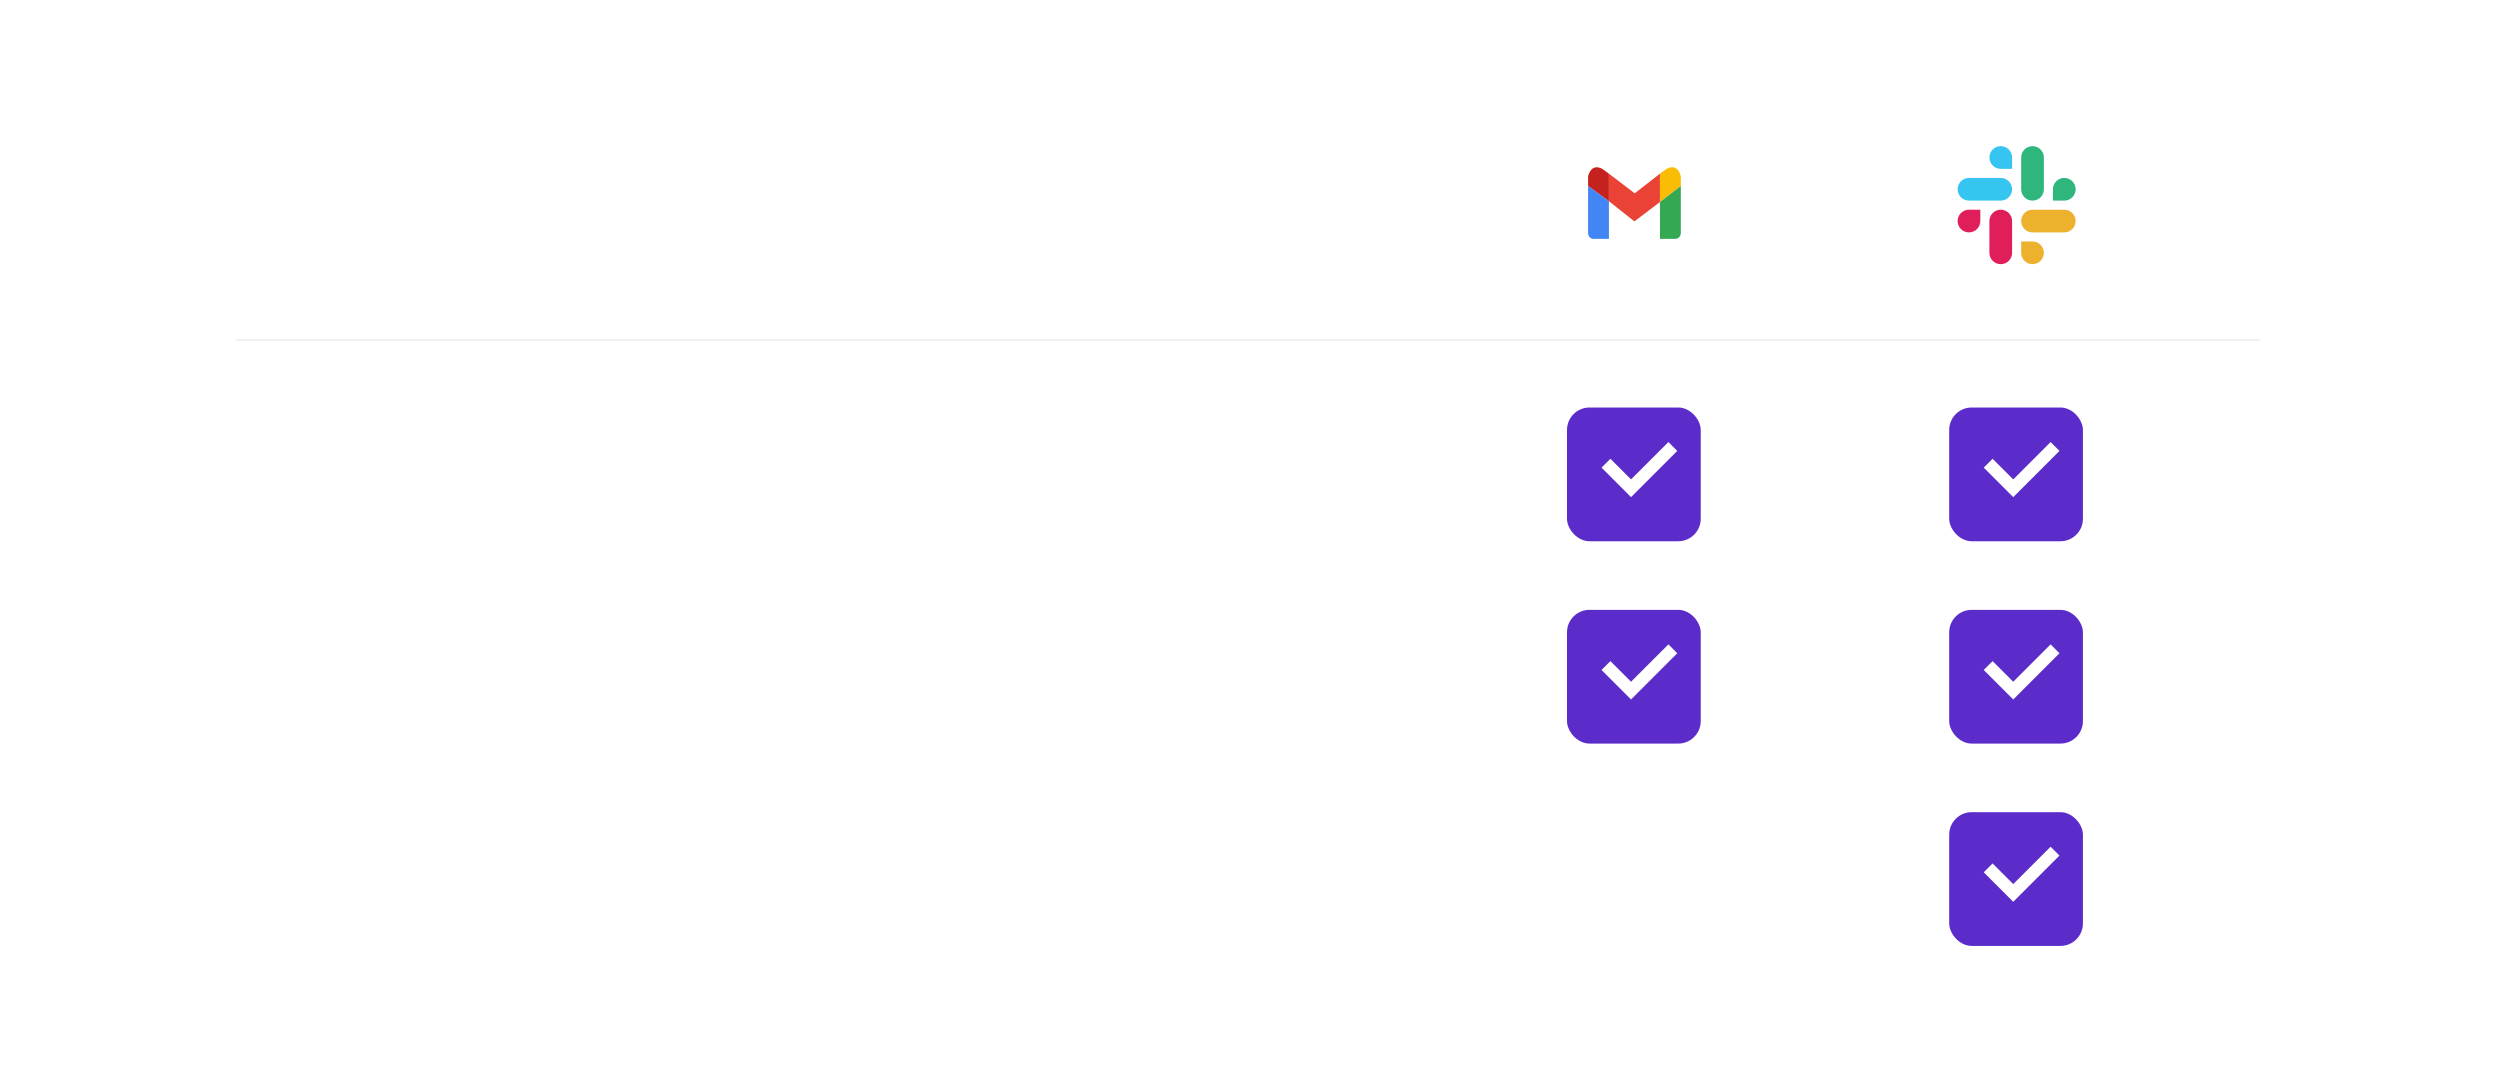 <svg width="556" height="240" viewBox="0 0 556 240" fill="none" xmlns="http://www.w3.org/2000/svg">
<rect width="556" height="240" rx="8.215" fill="white" fill-opacity="0.15"/>
<rect x="0.411" y="0.411" width="555.178" height="239.178" rx="7.804" stroke="white" stroke-opacity="0.24" stroke-width="0.822"/>
<rect x="42.5" y="16.628" width="470" height="207.744" rx="7.394" fill="white" fill-opacity="0.16"/>
<rect x="42.75" y="16.878" width="469.5" height="207.244" rx="7.144" stroke="white" stroke-opacity="0.24" stroke-width="0.5"/>
<path d="M52.5 75.628H502.5" stroke="#E1E4EA" stroke-width="0.242"/>
<mask id="mask0_5001_20951" style="mask-type:alpha" maskUnits="userSpaceOnUse" x="56" y="37" width="24" height="24">
<rect x="56.5" y="37.628" width="23" height="23" fill="#D9D9D9"/>
</mask>
<g mask="url(#mask0_5001_20951)">
<path d="M58.416 47.21C58.416 45.612 58.771 44.147 59.482 42.813C60.193 41.48 61.147 40.374 62.345 39.495L63.471 41.029C62.513 41.731 61.75 42.618 61.183 43.688C60.616 44.758 60.332 45.932 60.332 47.21H58.416ZM75.666 47.21C75.666 45.932 75.382 44.758 74.815 43.688C74.248 42.618 73.486 41.731 72.527 41.029L73.653 39.495C74.851 40.374 75.805 41.48 76.516 42.813C77.227 44.147 77.582 45.612 77.582 47.21H75.666ZM60.332 55.835V53.918H62.249V47.21C62.249 45.884 62.648 44.706 63.447 43.676C64.246 42.646 65.284 41.971 66.562 41.651V40.98C66.562 40.581 66.701 40.242 66.981 39.962C67.26 39.683 67.6 39.543 67.999 39.543C68.398 39.543 68.738 39.683 69.017 39.962C69.297 40.242 69.437 40.581 69.437 40.98V41.651C70.714 41.971 71.753 42.646 72.551 43.676C73.35 44.706 73.749 45.884 73.749 47.21V53.918H75.666V55.835H60.332ZM67.999 58.71C67.472 58.71 67.021 58.522 66.645 58.147C66.27 57.771 66.082 57.32 66.082 56.793H69.916C69.916 57.32 69.728 57.771 69.353 58.147C68.977 58.522 68.526 58.71 67.999 58.71ZM64.166 53.918H71.832V47.21C71.832 46.156 71.457 45.253 70.706 44.502C69.956 43.752 69.053 43.376 67.999 43.376C66.945 43.376 66.043 43.752 65.292 44.502C64.541 45.253 64.166 46.156 64.166 47.21V53.918Z" fill="white"/>
</g>
<path d="M95.558 44.901V53.628H93.965L90.168 48.135H90.104V53.628H88.258V44.901H89.878L93.645 50.389H93.722V44.901H95.558ZM100.006 53.756C99.344 53.756 98.772 53.615 98.289 53.334C97.809 53.05 97.438 52.655 97.177 52.149C96.915 51.641 96.784 51.051 96.784 50.381C96.784 49.705 96.915 49.114 97.177 48.608C97.438 48.099 97.809 47.705 98.289 47.423C98.772 47.139 99.344 46.997 100.006 46.997C100.668 46.997 101.239 47.139 101.719 47.423C102.202 47.705 102.574 48.099 102.836 48.608C103.097 49.114 103.228 49.705 103.228 50.381C103.228 51.051 103.097 51.641 102.836 52.149C102.574 52.655 102.202 53.05 101.719 53.334C101.239 53.615 100.668 53.756 100.006 53.756ZM100.015 52.349C100.316 52.349 100.567 52.264 100.769 52.094C100.971 51.92 101.123 51.685 101.225 51.386C101.33 51.088 101.382 50.749 101.382 50.368C101.382 49.987 101.33 49.648 101.225 49.349C101.123 49.051 100.971 48.815 100.769 48.642C100.567 48.469 100.316 48.382 100.015 48.382C99.711 48.382 99.455 48.469 99.248 48.642C99.043 48.815 98.888 49.051 98.783 49.349C98.681 49.648 98.63 49.987 98.63 50.368C98.63 50.749 98.681 51.088 98.783 51.386C98.888 51.685 99.043 51.92 99.248 52.094C99.455 52.264 99.711 52.349 100.015 52.349ZM107.89 47.083V48.446H103.948V47.083H107.89ZM104.843 45.514H106.658V51.617C106.658 51.784 106.684 51.915 106.735 52.009C106.786 52.099 106.857 52.163 106.948 52.2C107.042 52.237 107.15 52.256 107.272 52.256C107.357 52.256 107.442 52.249 107.527 52.234C107.613 52.217 107.678 52.205 107.723 52.196L108.009 53.547C107.918 53.575 107.79 53.608 107.625 53.645C107.461 53.685 107.26 53.709 107.025 53.717C106.587 53.734 106.203 53.676 105.874 53.543C105.547 53.409 105.293 53.202 105.111 52.92C104.929 52.639 104.84 52.284 104.843 51.855V45.514ZM109.072 53.628V47.083H110.887V53.628H109.072ZM109.984 46.239C109.714 46.239 109.483 46.149 109.289 45.97C109.099 45.788 109.004 45.571 109.004 45.318C109.004 45.068 109.099 44.854 109.289 44.675C109.483 44.493 109.714 44.402 109.984 44.402C110.254 44.402 110.484 44.493 110.674 44.675C110.868 44.854 110.964 45.068 110.964 45.318C110.964 45.571 110.868 45.788 110.674 45.97C110.484 46.149 110.254 46.239 109.984 46.239ZM115.862 47.083V48.446H111.822V47.083H115.862ZM112.746 53.628V46.609C112.746 46.135 112.839 45.742 113.023 45.429C113.211 45.117 113.467 44.882 113.79 44.726C114.114 44.57 114.482 44.492 114.894 44.492C115.173 44.492 115.427 44.513 115.657 44.556C115.89 44.598 116.063 44.636 116.177 44.67L115.853 46.034C115.782 46.011 115.694 45.99 115.589 45.97C115.487 45.95 115.381 45.94 115.273 45.94C115.006 45.94 114.82 46.003 114.715 46.128C114.61 46.25 114.558 46.422 114.558 46.644V53.628H112.746ZM116.971 53.628V47.083H118.786V53.628H116.971ZM117.882 46.239C117.613 46.239 117.381 46.149 117.188 45.97C116.998 45.788 116.902 45.571 116.902 45.318C116.902 45.068 116.998 44.854 117.188 44.675C117.381 44.493 117.613 44.402 117.882 44.402C118.152 44.402 118.382 44.493 118.573 44.675C118.766 44.854 118.863 45.068 118.863 45.318C118.863 45.571 118.766 45.788 118.573 45.97C118.382 46.149 118.152 46.239 117.882 46.239ZM123.197 53.756C122.527 53.756 121.95 53.614 121.467 53.33C120.987 53.043 120.618 52.645 120.359 52.136C120.104 51.628 119.976 51.043 119.976 50.381C119.976 49.71 120.105 49.122 120.364 48.617C120.625 48.108 120.996 47.712 121.476 47.428C121.956 47.141 122.527 46.997 123.189 46.997C123.76 46.997 124.26 47.101 124.689 47.308C125.118 47.516 125.457 47.807 125.707 48.182C125.957 48.557 126.095 48.997 126.121 49.503H124.408C124.359 49.176 124.232 48.913 124.024 48.715C123.82 48.513 123.551 48.412 123.219 48.412C122.938 48.412 122.692 48.489 122.482 48.642C122.274 48.793 122.112 49.013 121.996 49.303C121.879 49.592 121.821 49.943 121.821 50.355C121.821 50.773 121.878 51.128 121.991 51.42C122.108 51.713 122.271 51.936 122.482 52.09C122.692 52.243 122.938 52.32 123.219 52.32C123.426 52.32 123.612 52.277 123.777 52.192C123.945 52.107 124.082 51.983 124.19 51.821C124.301 51.656 124.374 51.459 124.408 51.229H126.121C126.092 51.729 125.956 52.169 125.712 52.55C125.47 52.928 125.136 53.223 124.71 53.436C124.284 53.649 123.78 53.756 123.197 53.756ZM129.15 53.752C128.732 53.752 128.36 53.679 128.033 53.534C127.706 53.386 127.448 53.169 127.257 52.882C127.07 52.592 126.976 52.232 126.976 51.8C126.976 51.436 127.043 51.131 127.176 50.884C127.31 50.636 127.492 50.438 127.722 50.287C127.952 50.136 128.213 50.023 128.506 49.946C128.801 49.869 129.111 49.815 129.435 49.784C129.816 49.744 130.123 49.708 130.355 49.673C130.588 49.636 130.757 49.583 130.863 49.511C130.968 49.44 131.02 49.335 131.02 49.196V49.17C131.02 48.901 130.935 48.692 130.765 48.544C130.597 48.396 130.358 48.322 130.049 48.322C129.722 48.322 129.462 48.395 129.269 48.54C129.076 48.682 128.948 48.861 128.885 49.077L127.206 48.94C127.292 48.543 127.459 48.199 127.709 47.909C127.959 47.617 128.282 47.392 128.676 47.236C129.074 47.077 129.534 46.997 130.057 46.997C130.421 46.997 130.769 47.04 131.101 47.125C131.436 47.21 131.733 47.342 131.992 47.521C132.253 47.7 132.459 47.931 132.61 48.212C132.76 48.49 132.836 48.824 132.836 49.213V53.628H131.114V52.72H131.063C130.958 52.925 130.817 53.105 130.641 53.261C130.465 53.415 130.253 53.536 130.006 53.624C129.759 53.709 129.473 53.752 129.15 53.752ZM129.669 52.499C129.936 52.499 130.172 52.446 130.377 52.341C130.581 52.233 130.742 52.088 130.858 51.906C130.975 51.724 131.033 51.519 131.033 51.288V50.594C130.976 50.631 130.898 50.665 130.799 50.696C130.702 50.724 130.593 50.752 130.471 50.777C130.348 50.8 130.226 50.821 130.104 50.841C129.982 50.858 129.871 50.874 129.772 50.888C129.559 50.919 129.373 50.969 129.213 51.037C129.054 51.105 128.931 51.197 128.843 51.314C128.755 51.428 128.711 51.57 128.711 51.74C128.711 51.987 128.8 52.176 128.979 52.307C129.161 52.435 129.391 52.499 129.669 52.499ZM137.725 47.083V48.446H133.784V47.083H137.725ZM134.679 45.514H136.494V51.617C136.494 51.784 136.52 51.915 136.571 52.009C136.622 52.099 136.693 52.163 136.784 52.2C136.877 52.237 136.985 52.256 137.108 52.256C137.193 52.256 137.278 52.249 137.363 52.234C137.449 52.217 137.514 52.205 137.559 52.196L137.845 53.547C137.754 53.575 137.626 53.608 137.461 53.645C137.297 53.685 137.096 53.709 136.86 53.717C136.423 53.734 136.039 53.676 135.71 53.543C135.383 53.409 135.129 53.202 134.947 52.92C134.765 52.639 134.676 52.284 134.679 51.855V45.514ZM138.908 53.628V47.083H140.723V53.628H138.908ZM139.82 46.239C139.55 46.239 139.319 46.149 139.125 45.97C138.935 45.788 138.84 45.571 138.84 45.318C138.84 45.068 138.935 44.854 139.125 44.675C139.319 44.493 139.55 44.402 139.82 44.402C140.09 44.402 140.32 44.493 140.51 44.675C140.703 44.854 140.8 45.068 140.8 45.318C140.8 45.571 140.703 45.788 140.51 45.97C140.32 46.149 140.09 46.239 139.82 46.239ZM145.135 53.756C144.473 53.756 143.901 53.615 143.418 53.334C142.938 53.05 142.567 52.655 142.305 52.149C142.044 51.641 141.913 51.051 141.913 50.381C141.913 49.705 142.044 49.114 142.305 48.608C142.567 48.099 142.938 47.705 143.418 47.423C143.901 47.139 144.473 46.997 145.135 46.997C145.797 46.997 146.368 47.139 146.848 47.423C147.331 47.705 147.703 48.099 147.964 48.608C148.226 49.114 148.357 49.705 148.357 50.381C148.357 51.051 148.226 51.641 147.964 52.149C147.703 52.655 147.331 53.05 146.848 53.334C146.368 53.615 145.797 53.756 145.135 53.756ZM145.143 52.349C145.445 52.349 145.696 52.264 145.898 52.094C146.099 51.92 146.251 51.685 146.354 51.386C146.459 51.088 146.511 50.749 146.511 50.368C146.511 49.987 146.459 49.648 146.354 49.349C146.251 49.051 146.099 48.815 145.898 48.642C145.696 48.469 145.445 48.382 145.143 48.382C144.839 48.382 144.584 48.469 144.376 48.642C144.172 48.815 144.017 49.051 143.912 49.349C143.81 49.648 143.759 49.987 143.759 50.368C143.759 50.749 143.81 51.088 143.912 51.386C144.017 51.685 144.172 51.92 144.376 52.094C144.584 52.264 144.839 52.349 145.143 52.349ZM151.352 49.844V53.628H149.537V47.083H151.267V48.237H151.344C151.489 47.857 151.732 47.556 152.072 47.334C152.413 47.109 152.827 46.997 153.312 46.997C153.767 46.997 154.163 47.097 154.501 47.295C154.839 47.494 155.102 47.779 155.29 48.148C155.477 48.514 155.571 48.952 155.571 49.46V53.628H153.756V49.784C153.759 49.384 153.656 49.071 153.449 48.847C153.241 48.619 152.956 48.506 152.592 48.506C152.348 48.506 152.132 48.558 151.945 48.663C151.76 48.769 151.615 48.922 151.51 49.124C151.408 49.322 151.355 49.563 151.352 49.844ZM162.448 48.949L160.786 49.051C160.757 48.909 160.696 48.781 160.603 48.668C160.509 48.551 160.385 48.459 160.232 48.391C160.081 48.32 159.901 48.284 159.691 48.284C159.409 48.284 159.172 48.344 158.979 48.463C158.786 48.58 158.689 48.736 158.689 48.932C158.689 49.088 158.752 49.22 158.877 49.328C159.002 49.436 159.216 49.523 159.52 49.588L160.705 49.827C161.341 49.958 161.816 50.168 162.128 50.458C162.441 50.747 162.597 51.128 162.597 51.599C162.597 52.029 162.471 52.405 162.218 52.729C161.968 53.053 161.624 53.306 161.186 53.487C160.752 53.666 160.25 53.756 159.682 53.756C158.816 53.756 158.125 53.575 157.611 53.215C157.1 52.851 156.8 52.357 156.712 51.732L158.498 51.638C158.551 51.902 158.682 52.104 158.89 52.243C159.097 52.379 159.363 52.447 159.686 52.447C160.005 52.447 160.26 52.386 160.453 52.264C160.65 52.139 160.749 51.979 160.752 51.783C160.749 51.618 160.679 51.483 160.543 51.378C160.407 51.27 160.196 51.188 159.912 51.131L158.779 50.905C158.14 50.777 157.664 50.556 157.351 50.24C157.042 49.925 156.887 49.523 156.887 49.034C156.887 48.614 157 48.252 157.228 47.947C157.458 47.644 157.78 47.409 158.195 47.244C158.613 47.08 159.101 46.997 159.661 46.997C160.488 46.997 161.138 47.172 161.613 47.521C162.09 47.871 162.368 48.347 162.448 48.949ZM164.801 53.739C164.52 53.739 164.278 53.639 164.077 53.44C163.878 53.239 163.778 52.997 163.778 52.716C163.778 52.438 163.878 52.199 164.077 52C164.278 51.801 164.52 51.702 164.801 51.702C165.074 51.702 165.313 51.801 165.517 52C165.722 52.199 165.824 52.438 165.824 52.716C165.824 52.904 165.776 53.075 165.679 53.232C165.585 53.385 165.462 53.509 165.308 53.602C165.155 53.693 164.986 53.739 164.801 53.739ZM164.801 49.154C164.52 49.154 164.278 49.054 164.077 48.855C163.878 48.656 163.778 48.415 163.778 48.131C163.778 47.852 163.878 47.615 164.077 47.419C164.278 47.22 164.52 47.121 164.801 47.121C165.074 47.121 165.313 47.22 165.517 47.419C165.722 47.615 165.824 47.852 165.824 48.131C165.824 48.321 165.776 48.494 165.679 48.651C165.585 48.804 165.462 48.926 165.308 49.017C165.155 49.108 164.986 49.154 164.801 49.154Z" fill="white"/>
<path d="M350.375 41.836C350.375 38.569 350.375 36.936 351.011 35.688C351.57 34.59 352.462 33.698 353.56 33.139C354.808 32.503 356.441 32.503 359.708 32.503H367.292C370.559 32.503 372.192 32.503 373.44 33.139C374.538 33.698 375.43 34.59 375.989 35.688C376.625 36.936 376.625 38.569 376.625 41.836V49.42C376.625 52.687 376.625 54.32 375.989 55.568C375.43 56.666 374.538 57.558 373.44 58.117C372.192 58.753 370.559 58.753 367.292 58.753H359.708C356.441 58.753 354.808 58.753 353.56 58.117C352.462 57.558 351.57 56.666 351.011 55.568C350.375 54.32 350.375 52.687 350.375 49.42V41.836Z" fill="white"/>
<path d="M369.173 38.618L363.56 42.999L357.819 38.618V38.619L357.826 38.625V44.759L363.495 49.234L369.173 44.932V38.618Z" fill="#EA4335"/>
<path d="M370.647 37.553L369.173 38.618V44.932L373.811 41.371V39.225C373.811 39.225 373.248 36.162 370.647 37.553Z" fill="#FBBC05"/>
<path d="M369.173 44.932V53.121H372.728C372.728 53.121 373.74 53.017 373.813 51.864V41.371L369.173 44.932Z" fill="#34A853"/>
<path d="M357.826 53.128V44.759L357.819 44.753L357.826 53.128Z" fill="#C5221F"/>
<path d="M357.819 38.619L356.353 37.56C353.752 36.169 353.188 39.231 353.188 39.231V41.377L357.819 44.753V38.619Z" fill="#C5221F"/>
<path d="M357.819 38.619V44.753L357.826 44.759V38.625L357.819 38.619Z" fill="#C5221F"/>
<path d="M353.188 41.378V51.871C353.259 53.025 354.272 53.128 354.272 53.128H357.827L357.819 44.753L353.188 41.378Z" fill="#4285F4"/>
<path d="M459.101 44.618C460.495 44.618 461.625 43.488 461.625 42.094C461.625 40.7 460.495 39.57 459.101 39.57C457.707 39.57 456.577 40.7 456.577 42.094V44.618H459.101ZM452.034 44.618C453.428 44.618 454.558 43.488 454.558 42.094V35.027C454.558 33.633 453.428 32.503 452.034 32.503C450.64 32.503 449.51 33.633 449.51 35.027V42.094C449.51 43.488 450.64 44.618 452.034 44.618Z" fill="#2EB67D"/>
<path d="M437.899 46.638C436.505 46.638 435.375 47.768 435.375 49.162C435.375 50.556 436.505 51.686 437.899 51.686C439.293 51.686 440.423 50.556 440.423 49.162V46.638H437.899ZM444.966 46.638C443.572 46.638 442.442 47.768 442.442 49.162V56.229C442.442 57.623 443.572 58.753 444.966 58.753C446.36 58.753 447.49 57.623 447.49 56.229V49.162C447.49 47.768 446.36 46.638 444.966 46.638Z" fill="#E01E5A"/>
<path d="M449.51 56.229C449.51 57.623 450.64 58.753 452.034 58.753C453.427 58.753 454.557 57.623 454.557 56.229C454.557 54.835 453.427 53.705 452.033 53.705L449.51 53.705L449.51 56.229ZM449.51 49.162C449.51 50.556 450.64 51.686 452.034 51.686L459.101 51.686C460.495 51.686 461.625 50.556 461.625 49.162C461.625 47.768 460.495 46.638 459.101 46.638L452.034 46.638C450.64 46.638 449.51 47.768 449.51 49.162Z" fill="#ECB22E"/>
<path d="M447.49 35.027C447.49 33.633 446.36 32.503 444.966 32.503C443.573 32.503 442.443 33.633 442.443 35.027C442.443 36.421 443.573 37.551 444.967 37.551L447.49 37.551L447.49 35.027ZM447.49 42.094C447.49 40.7 446.36 39.57 444.966 39.57L437.899 39.57C436.505 39.57 435.375 40.7 435.375 42.094C435.375 43.488 436.505 44.618 437.899 44.618L444.966 44.618C446.36 44.618 447.49 43.488 447.49 42.094Z" fill="#36C5F0"/>
<path d="M94.477 100.901V109.628H93.454L88.699 102.776H88.614V109.628H87.557V100.901H88.579L93.352 107.77H93.438V100.901H94.477ZM99.115 109.764C98.524 109.764 98.005 109.624 97.559 109.342C97.116 109.061 96.769 108.668 96.519 108.162C96.272 107.656 96.149 107.065 96.149 106.389C96.149 105.707 96.272 105.112 96.519 104.604C96.769 104.095 97.116 103.7 97.559 103.419C98.005 103.138 98.524 102.997 99.115 102.997C99.706 102.997 100.223 103.138 100.666 103.419C101.112 103.7 101.458 104.095 101.706 104.604C101.956 105.112 102.081 105.707 102.081 106.389C102.081 107.065 101.956 107.656 101.706 108.162C101.458 108.668 101.112 109.061 100.666 109.342C100.223 109.624 99.706 109.764 99.115 109.764ZM99.115 108.861C99.564 108.861 99.933 108.746 100.223 108.516C100.512 108.286 100.727 107.983 100.866 107.608C101.005 107.233 101.075 106.827 101.075 106.389C101.075 105.952 101.005 105.544 100.866 105.166C100.727 104.788 100.512 104.483 100.223 104.25C99.933 104.017 99.564 103.901 99.115 103.901C98.666 103.901 98.296 104.017 98.007 104.25C97.717 104.483 97.502 104.788 97.363 105.166C97.224 105.544 97.154 105.952 97.154 106.389C97.154 106.827 97.224 107.233 97.363 107.608C97.502 107.983 97.717 108.286 98.007 108.516C98.296 108.746 98.666 108.861 99.115 108.861ZM106.462 103.082V103.935H103.07V103.082H106.462ZM104.059 101.514H105.065V107.753C105.065 108.037 105.106 108.25 105.188 108.392C105.273 108.531 105.381 108.625 105.512 108.673C105.646 108.719 105.786 108.742 105.934 108.742C106.045 108.742 106.136 108.736 106.207 108.725C106.278 108.71 106.335 108.699 106.377 108.69L106.582 109.594C106.513 109.619 106.418 109.645 106.296 109.671C106.174 109.699 106.019 109.713 105.832 109.713C105.548 109.713 105.269 109.652 104.996 109.53C104.727 109.408 104.502 109.222 104.323 108.972C104.147 108.722 104.059 108.406 104.059 108.026V101.514ZM107.975 109.628V103.082H108.981V109.628H107.975ZM108.487 101.992C108.29 101.992 108.121 101.925 107.979 101.791C107.84 101.658 107.771 101.497 107.771 101.31C107.771 101.122 107.84 100.962 107.979 100.828C108.121 100.695 108.29 100.628 108.487 100.628C108.683 100.628 108.85 100.695 108.989 100.828C109.131 100.962 109.202 101.122 109.202 101.31C109.202 101.497 109.131 101.658 108.989 101.791C108.85 101.925 108.683 101.992 108.487 101.992ZM113.738 103.082V103.935H110.209V103.082H113.738ZM111.266 109.628V102.179C111.266 101.804 111.354 101.492 111.53 101.242C111.706 100.992 111.935 100.804 112.216 100.679C112.498 100.554 112.794 100.492 113.107 100.492C113.354 100.492 113.556 100.511 113.712 100.551C113.868 100.591 113.985 100.628 114.061 100.662L113.772 101.531C113.721 101.514 113.65 101.493 113.559 101.467C113.471 101.442 113.354 101.429 113.209 101.429C112.877 101.429 112.637 101.513 112.489 101.68C112.344 101.848 112.272 102.094 112.272 102.418V109.628H111.266ZM115.795 112.082C115.624 112.082 115.472 112.068 115.339 112.04C115.205 112.014 115.113 111.989 115.062 111.963L115.317 111.077C115.562 111.139 115.778 111.162 115.965 111.145C116.153 111.128 116.319 111.044 116.464 110.894C116.612 110.746 116.746 110.506 116.869 110.173L117.056 109.662L114.636 103.082H115.727L117.533 108.298H117.602L119.408 103.082H120.499L117.721 110.582C117.596 110.921 117.441 111.2 117.256 111.422C117.072 111.646 116.857 111.813 116.613 111.921C116.371 112.028 116.099 112.082 115.795 112.082ZM126.685 109.628L124.69 103.082H125.747L127.162 108.094H127.23L128.628 103.082H129.702L131.082 108.077H131.151L132.565 103.082H133.622L131.628 109.628H130.639L129.207 104.6H129.105L127.673 109.628H126.685ZM135.957 105.69V109.628H134.952V100.901H135.957V104.105H136.043C136.196 103.767 136.426 103.499 136.733 103.3C137.043 103.098 137.455 102.997 137.969 102.997C138.415 102.997 138.805 103.087 139.141 103.266C139.476 103.442 139.736 103.713 139.92 104.08C140.108 104.443 140.202 104.906 140.202 105.469V109.628H139.196V105.537C139.196 105.017 139.061 104.615 138.791 104.331C138.524 104.044 138.153 103.901 137.679 103.901C137.349 103.901 137.054 103.97 136.793 104.109C136.534 104.249 136.33 104.452 136.179 104.719C136.031 104.986 135.957 105.31 135.957 105.69ZM144.786 109.764C144.155 109.764 143.611 109.625 143.154 109.347C142.699 109.065 142.348 108.673 142.101 108.171C141.857 107.665 141.735 107.077 141.735 106.406C141.735 105.736 141.857 105.145 142.101 104.634C142.348 104.119 142.692 103.719 143.132 103.432C143.576 103.142 144.093 102.997 144.684 102.997C145.025 102.997 145.361 103.054 145.694 103.168C146.026 103.281 146.328 103.466 146.601 103.722C146.874 103.975 147.091 104.31 147.253 104.727C147.415 105.145 147.496 105.659 147.496 106.27V106.696H142.451V105.827H146.473C146.473 105.457 146.4 105.128 146.252 104.838C146.107 104.548 145.9 104.32 145.63 104.152C145.363 103.984 145.047 103.901 144.684 103.901C144.283 103.901 143.936 104 143.644 104.199C143.354 104.395 143.131 104.651 142.975 104.966C142.819 105.281 142.74 105.619 142.74 105.98V106.56C142.74 107.054 142.826 107.473 142.996 107.817C143.169 108.158 143.409 108.418 143.716 108.597C144.023 108.773 144.38 108.861 144.786 108.861C145.05 108.861 145.289 108.824 145.502 108.75C145.718 108.673 145.904 108.56 146.06 108.409C146.216 108.256 146.337 108.065 146.422 107.838L147.394 108.111C147.292 108.44 147.12 108.73 146.878 108.98C146.637 109.227 146.338 109.421 145.983 109.56C145.628 109.696 145.229 109.764 144.786 109.764ZM150.032 105.69V109.628H149.026V103.082H149.998V104.105H150.083C150.236 103.773 150.469 103.506 150.782 103.304C151.094 103.1 151.498 102.997 151.992 102.997C152.435 102.997 152.823 103.088 153.155 103.27C153.488 103.449 153.746 103.722 153.931 104.088C154.115 104.452 154.208 104.912 154.208 105.469V109.628H153.202V105.537C153.202 105.023 153.069 104.622 152.801 104.335C152.534 104.046 152.168 103.901 151.702 103.901C151.381 103.901 151.094 103.97 150.841 104.109C150.591 104.249 150.394 104.452 150.249 104.719C150.104 104.986 150.032 105.31 150.032 105.69ZM159.557 109.628V100.901H160.562V104.122H160.648C160.722 104.009 160.824 103.864 160.955 103.688C161.088 103.509 161.278 103.35 161.526 103.21C161.776 103.068 162.114 102.997 162.54 102.997C163.091 102.997 163.577 103.135 163.997 103.411C164.418 103.686 164.746 104.077 164.982 104.582C165.217 105.088 165.335 105.685 165.335 106.372C165.335 107.065 165.217 107.666 164.982 108.175C164.746 108.68 164.419 109.073 164.001 109.351C163.584 109.627 163.102 109.764 162.557 109.764C162.136 109.764 161.8 109.695 161.547 109.555C161.294 109.413 161.099 109.253 160.963 109.074C160.827 108.892 160.722 108.742 160.648 108.622H160.528V109.628H159.557ZM160.545 106.355C160.545 106.85 160.618 107.286 160.763 107.663C160.908 108.038 161.119 108.332 161.398 108.546C161.676 108.756 162.017 108.861 162.42 108.861C162.841 108.861 163.192 108.75 163.473 108.528C163.757 108.304 163.97 108.003 164.112 107.625C164.257 107.244 164.33 106.821 164.33 106.355C164.33 105.895 164.259 105.48 164.116 105.111C163.977 104.739 163.766 104.445 163.482 104.229C163.2 104.01 162.847 103.901 162.42 103.901C162.011 103.901 161.668 104.004 161.389 104.212C161.111 104.416 160.901 104.703 160.759 105.073C160.616 105.439 160.545 105.867 160.545 106.355ZM170.999 106.952V103.082H172.004V109.628H170.999V108.52H170.93C170.777 108.852 170.538 109.135 170.214 109.368C169.891 109.598 169.482 109.713 168.987 109.713C168.578 109.713 168.214 109.624 167.896 109.445C167.578 109.263 167.328 108.99 167.146 108.627C166.964 108.26 166.874 107.798 166.874 107.242V103.082H167.879V107.173C167.879 107.651 168.013 108.031 168.28 108.315C168.55 108.6 168.893 108.742 169.311 108.742C169.561 108.742 169.815 108.678 170.074 108.55C170.335 108.422 170.554 108.226 170.73 107.962C170.909 107.698 170.999 107.361 170.999 106.952ZM176.318 109.764C175.772 109.764 175.291 109.627 174.873 109.351C174.456 109.073 174.129 108.68 173.893 108.175C173.657 107.666 173.539 107.065 173.539 106.372C173.539 105.685 173.657 105.088 173.893 104.582C174.129 104.077 174.457 103.686 174.877 103.411C175.298 103.135 175.784 102.997 176.335 102.997C176.761 102.997 177.098 103.068 177.345 103.21C177.595 103.35 177.785 103.509 177.916 103.688C178.049 103.864 178.153 104.009 178.227 104.122H178.312V100.901H179.318V109.628H178.346V108.622H178.227C178.153 108.742 178.048 108.892 177.912 109.074C177.775 109.253 177.581 109.413 177.328 109.555C177.075 109.695 176.738 109.764 176.318 109.764ZM176.454 108.861C176.858 108.861 177.199 108.756 177.477 108.546C177.755 108.332 177.967 108.038 178.112 107.663C178.257 107.286 178.329 106.85 178.329 106.355C178.329 105.867 178.258 105.439 178.116 105.073C177.974 104.703 177.764 104.416 177.485 104.212C177.207 104.004 176.863 103.901 176.454 103.901C176.028 103.901 175.673 104.01 175.389 104.229C175.108 104.445 174.896 104.739 174.754 105.111C174.615 105.48 174.545 105.895 174.545 106.355C174.545 106.821 174.616 107.244 174.758 107.625C174.903 108.003 175.116 108.304 175.397 108.528C175.681 108.75 176.034 108.861 176.454 108.861ZM183.941 112.219C183.456 112.219 183.038 112.156 182.689 112.031C182.339 111.909 182.048 111.747 181.815 111.546C181.585 111.347 181.402 111.134 181.265 110.906L182.066 110.344C182.157 110.463 182.272 110.6 182.412 110.753C182.551 110.909 182.741 111.044 182.983 111.158C183.227 111.274 183.547 111.332 183.941 111.332C184.47 111.332 184.906 111.205 185.25 110.949C185.593 110.693 185.765 110.293 185.765 109.747V108.418H185.68C185.606 108.537 185.501 108.685 185.365 108.861C185.231 109.034 185.038 109.189 184.785 109.325C184.535 109.459 184.197 109.526 183.771 109.526C183.243 109.526 182.768 109.401 182.348 109.151C181.93 108.901 181.599 108.537 181.355 108.06C181.113 107.582 180.993 107.003 180.993 106.321C180.993 105.651 181.11 105.067 181.346 104.57C181.582 104.07 181.91 103.683 182.331 103.411C182.751 103.135 183.237 102.997 183.788 102.997C184.214 102.997 184.552 103.068 184.802 103.21C185.055 103.35 185.248 103.509 185.382 103.688C185.518 103.864 185.623 104.009 185.697 104.122H185.799V103.082H186.771V109.815C186.771 110.378 186.643 110.835 186.387 111.188C186.135 111.543 185.794 111.803 185.365 111.967C184.939 112.135 184.464 112.219 183.941 112.219ZM183.907 108.622C184.311 108.622 184.652 108.53 184.93 108.345C185.208 108.161 185.42 107.895 185.565 107.548C185.71 107.202 185.782 106.787 185.782 106.304C185.782 105.832 185.711 105.416 185.569 105.055C185.427 104.695 185.217 104.412 184.939 104.207C184.66 104.003 184.316 103.901 183.907 103.901C183.481 103.901 183.126 104.009 182.842 104.225C182.561 104.44 182.349 104.73 182.207 105.094C182.068 105.457 181.998 105.861 181.998 106.304C181.998 106.759 182.069 107.161 182.211 107.51C182.356 107.857 182.569 108.129 182.85 108.328C183.135 108.524 183.487 108.622 183.907 108.622ZM191.356 109.764C190.725 109.764 190.181 109.625 189.724 109.347C189.27 109.065 188.919 108.673 188.672 108.171C188.427 107.665 188.305 107.077 188.305 106.406C188.305 105.736 188.427 105.145 188.672 104.634C188.919 104.119 189.262 103.719 189.703 103.432C190.146 103.142 190.663 102.997 191.254 102.997C191.595 102.997 191.931 103.054 192.264 103.168C192.596 103.281 192.899 103.466 193.172 103.722C193.444 103.975 193.662 104.31 193.824 104.727C193.985 105.145 194.066 105.659 194.066 106.27V106.696H189.021V105.827H193.044C193.044 105.457 192.97 105.128 192.822 104.838C192.677 104.548 192.47 104.32 192.2 104.152C191.933 103.984 191.618 103.901 191.254 103.901C190.853 103.901 190.507 104 190.214 104.199C189.924 104.395 189.701 104.651 189.545 104.966C189.389 105.281 189.311 105.619 189.311 105.98V106.56C189.311 107.054 189.396 107.473 189.566 107.817C189.74 108.158 189.98 108.418 190.287 108.597C190.593 108.773 190.95 108.861 191.356 108.861C191.62 108.861 191.859 108.824 192.072 108.75C192.288 108.673 192.474 108.56 192.63 108.409C192.787 108.256 192.907 108.065 192.993 107.838L193.964 108.111C193.862 108.44 193.69 108.73 193.449 108.98C193.207 109.227 192.909 109.421 192.554 109.56C192.199 109.696 191.799 109.764 191.356 109.764ZM198.443 103.082V103.935H195.051V103.082H198.443ZM196.039 101.514H197.045V107.753C197.045 108.037 197.086 108.25 197.169 108.392C197.254 108.531 197.362 108.625 197.493 108.673C197.626 108.719 197.767 108.742 197.914 108.742C198.025 108.742 198.116 108.736 198.187 108.725C198.258 108.71 198.315 108.699 198.358 108.69L198.562 109.594C198.494 109.619 198.399 109.645 198.277 109.671C198.154 109.699 198 109.713 197.812 109.713C197.528 109.713 197.25 109.652 196.977 109.53C196.707 109.408 196.483 109.222 196.304 108.972C196.127 108.722 196.039 108.406 196.039 108.026V101.514ZM206.075 109.764C205.444 109.764 204.9 109.625 204.443 109.347C203.988 109.065 203.637 108.673 203.39 108.171C203.146 107.665 203.024 107.077 203.024 106.406C203.024 105.736 203.146 105.145 203.39 104.634C203.637 104.119 203.981 103.719 204.422 103.432C204.865 103.142 205.382 102.997 205.973 102.997C206.314 102.997 206.65 103.054 206.983 103.168C207.315 103.281 207.618 103.466 207.89 103.722C208.163 103.975 208.38 104.31 208.542 104.727C208.704 105.145 208.785 105.659 208.785 106.27V106.696H203.74V105.827H207.762C207.762 105.457 207.689 105.128 207.541 104.838C207.396 104.548 207.189 104.32 206.919 104.152C206.652 103.984 206.336 103.901 205.973 103.901C205.572 103.901 205.225 104 204.933 104.199C204.643 104.395 204.42 104.651 204.264 104.966C204.108 105.281 204.029 105.619 204.029 105.98V106.56C204.029 107.054 204.115 107.473 204.285 107.817C204.458 108.158 204.699 108.418 205.005 108.597C205.312 108.773 205.669 108.861 206.075 108.861C206.339 108.861 206.578 108.824 206.791 108.75C207.007 108.673 207.193 108.56 207.349 108.409C207.505 108.256 207.626 108.065 207.711 107.838L208.683 108.111C208.581 108.44 208.409 108.73 208.167 108.98C207.926 109.227 207.627 109.421 207.272 109.56C206.917 109.696 206.518 109.764 206.075 109.764ZM210.889 103.082L212.457 105.759L214.026 103.082H215.185L213.071 106.355L215.185 109.628H214.026L212.457 107.088L210.889 109.628H209.73L211.81 106.355L209.73 103.082H210.889ZM219.009 109.764C218.396 109.764 217.867 109.619 217.424 109.33C216.981 109.04 216.64 108.641 216.401 108.132C216.163 107.624 216.043 107.043 216.043 106.389C216.043 105.725 216.165 105.138 216.41 104.629C216.657 104.118 217.001 103.719 217.441 103.432C217.884 103.142 218.401 102.997 218.992 102.997C219.452 102.997 219.867 103.082 220.237 103.253C220.606 103.423 220.908 103.662 221.144 103.969C221.38 104.276 221.526 104.634 221.583 105.043H220.577C220.501 104.744 220.33 104.48 220.066 104.25C219.805 104.017 219.452 103.901 219.009 103.901C218.617 103.901 218.273 104.003 217.978 104.207C217.685 104.409 217.457 104.695 217.292 105.064C217.13 105.43 217.049 105.861 217.049 106.355C217.049 106.861 217.129 107.301 217.288 107.676C217.45 108.051 217.677 108.342 217.969 108.55C218.265 108.757 218.612 108.861 219.009 108.861C219.271 108.861 219.508 108.815 219.721 108.725C219.934 108.634 220.114 108.503 220.262 108.332C220.41 108.162 220.515 107.957 220.577 107.719H221.583C221.526 108.105 221.386 108.453 221.161 108.763C220.94 109.07 220.646 109.314 220.279 109.496C219.915 109.675 219.492 109.764 219.009 109.764ZM225.798 109.764C225.167 109.764 224.623 109.625 224.165 109.347C223.711 109.065 223.36 108.673 223.113 108.171C222.869 107.665 222.746 107.077 222.746 106.406C222.746 105.736 222.869 105.145 223.113 104.634C223.36 104.119 223.704 103.719 224.144 103.432C224.587 103.142 225.104 102.997 225.695 102.997C226.036 102.997 226.373 103.054 226.705 103.168C227.038 103.281 227.34 103.466 227.613 103.722C227.886 103.975 228.103 104.31 228.265 104.727C228.427 105.145 228.508 105.659 228.508 106.27V106.696H223.462V105.827H227.485C227.485 105.457 227.411 105.128 227.263 104.838C227.119 104.548 226.911 104.32 226.641 104.152C226.374 103.984 226.059 103.901 225.695 103.901C225.295 103.901 224.948 104 224.656 104.199C224.366 104.395 224.143 104.651 223.987 104.966C223.83 105.281 223.752 105.619 223.752 105.98V106.56C223.752 107.054 223.837 107.473 224.008 107.817C224.181 108.158 224.421 108.418 224.728 108.597C225.035 108.773 225.391 108.861 225.798 108.861C226.062 108.861 226.3 108.824 226.513 108.75C226.729 108.673 226.915 108.56 227.072 108.409C227.228 108.256 227.349 108.065 227.434 107.838L228.406 108.111C228.303 108.44 228.131 108.73 227.89 108.98C227.648 109.227 227.35 109.421 226.995 109.56C226.64 109.696 226.241 109.764 225.798 109.764ZM232.782 109.764C232.151 109.764 231.607 109.625 231.15 109.347C230.695 109.065 230.344 108.673 230.097 108.171C229.853 107.665 229.731 107.077 229.731 106.406C229.731 105.736 229.853 105.145 230.097 104.634C230.344 104.119 230.688 103.719 231.129 103.432C231.572 103.142 232.089 102.997 232.68 102.997C233.021 102.997 233.357 103.054 233.69 103.168C234.022 103.281 234.325 103.466 234.597 103.722C234.87 103.975 235.087 104.31 235.249 104.727C235.411 105.145 235.492 105.659 235.492 106.27V106.696H230.447V105.827H234.469C234.469 105.457 234.396 105.128 234.248 104.838C234.103 104.548 233.896 104.32 233.626 104.152C233.359 103.984 233.043 103.901 232.68 103.901C232.279 103.901 231.933 104 231.64 104.199C231.35 104.395 231.127 104.651 230.971 104.966C230.815 105.281 230.737 105.619 230.737 105.98V106.56C230.737 107.054 230.822 107.473 230.992 107.817C231.165 108.158 231.406 108.418 231.712 108.597C232.019 108.773 232.376 108.861 232.782 108.861C233.046 108.861 233.285 108.824 233.498 108.75C233.714 108.673 233.9 108.56 234.056 108.409C234.212 108.256 234.333 108.065 234.418 107.838L235.39 108.111C235.288 108.44 235.116 108.73 234.874 108.98C234.633 109.227 234.335 109.421 233.979 109.56C233.624 109.696 233.225 109.764 232.782 109.764ZM239.494 109.764C238.948 109.764 238.467 109.627 238.049 109.351C237.631 109.073 237.305 108.68 237.069 108.175C236.833 107.666 236.715 107.065 236.715 106.372C236.715 105.685 236.833 105.088 237.069 104.582C237.305 104.077 237.633 103.686 238.053 103.411C238.474 103.135 238.96 102.997 239.511 102.997C239.937 102.997 240.273 103.068 240.521 103.21C240.771 103.35 240.961 103.509 241.092 103.688C241.225 103.864 241.329 104.009 241.403 104.122H241.488V100.901H242.494V109.628H241.522V108.622H241.403C241.329 108.742 241.224 108.892 241.087 109.074C240.951 109.253 240.756 109.413 240.504 109.555C240.251 109.695 239.914 109.764 239.494 109.764ZM239.63 108.861C240.033 108.861 240.374 108.756 240.653 108.546C240.931 108.332 241.143 108.038 241.288 107.663C241.433 107.286 241.505 106.85 241.505 106.355C241.505 105.867 241.434 105.439 241.292 105.073C241.15 104.703 240.94 104.416 240.661 104.212C240.383 104.004 240.039 103.901 239.63 103.901C239.204 103.901 238.849 104.01 238.565 104.229C238.283 104.445 238.072 104.739 237.93 105.111C237.79 105.48 237.721 105.895 237.721 106.355C237.721 106.821 237.792 107.244 237.934 107.625C238.079 108.003 238.292 108.304 238.573 108.528C238.857 108.75 239.21 108.861 239.63 108.861Z" fill="white"/>
<rect x="348.5" y="90.628" width="29.744" height="29.744" rx="5" fill="#5B2CC9"/>
<path fill-rule="evenodd" clip-rule="evenodd" d="M373.026 100.281L362.745 110.562L356.182 103.999L358.154 102.028L362.745 106.619L371.054 98.31L373.026 100.281Z" fill="white"/>
<rect x="433.5" y="90.628" width="29.744" height="29.744" rx="5" fill="#5B2CC9"/>
<path fill-rule="evenodd" clip-rule="evenodd" d="M458.026 100.281L447.745 110.562L441.182 103.999L443.154 102.028L447.745 106.619L456.054 98.31L458.026 100.281Z" fill="white"/>
<path d="M94.477 145.901V154.628H93.454L88.699 147.776H88.614V154.628H87.557V145.901H88.579L93.352 152.77H93.438V145.901H94.477ZM99.115 154.764C98.524 154.764 98.005 154.624 97.559 154.342C97.116 154.061 96.769 153.668 96.519 153.162C96.272 152.656 96.149 152.065 96.149 151.389C96.149 150.707 96.272 150.112 96.519 149.604C96.769 149.095 97.116 148.7 97.559 148.419C98.005 148.138 98.524 147.997 99.115 147.997C99.706 147.997 100.223 148.138 100.666 148.419C101.112 148.7 101.458 149.095 101.706 149.604C101.956 150.112 102.081 150.707 102.081 151.389C102.081 152.065 101.956 152.656 101.706 153.162C101.458 153.668 101.112 154.061 100.666 154.342C100.223 154.624 99.706 154.764 99.115 154.764ZM99.115 153.861C99.564 153.861 99.933 153.746 100.223 153.516C100.512 153.286 100.727 152.983 100.866 152.608C101.005 152.233 101.075 151.827 101.075 151.389C101.075 150.952 101.005 150.544 100.866 150.166C100.727 149.788 100.512 149.483 100.223 149.25C99.933 149.017 99.564 148.901 99.115 148.901C98.666 148.901 98.296 149.017 98.007 149.25C97.717 149.483 97.502 149.788 97.363 150.166C97.224 150.544 97.154 150.952 97.154 151.389C97.154 151.827 97.224 152.233 97.363 152.608C97.502 152.983 97.717 153.286 98.007 153.516C98.296 153.746 98.666 153.861 99.115 153.861ZM106.462 148.082V148.935H103.07V148.082H106.462ZM104.059 146.514H105.065V152.753C105.065 153.037 105.106 153.25 105.188 153.392C105.273 153.531 105.381 153.625 105.512 153.673C105.646 153.719 105.786 153.742 105.934 153.742C106.045 153.742 106.136 153.736 106.207 153.725C106.278 153.71 106.335 153.699 106.377 153.69L106.582 154.594C106.513 154.619 106.418 154.645 106.296 154.671C106.174 154.699 106.019 154.713 105.832 154.713C105.548 154.713 105.269 154.652 104.996 154.53C104.727 154.408 104.502 154.222 104.323 153.972C104.147 153.722 104.059 153.406 104.059 153.026V146.514ZM107.975 154.628V148.082H108.981V154.628H107.975ZM108.487 146.992C108.29 146.992 108.121 146.925 107.979 146.791C107.84 146.658 107.771 146.497 107.771 146.31C107.771 146.122 107.84 145.962 107.979 145.828C108.121 145.695 108.29 145.628 108.487 145.628C108.683 145.628 108.85 145.695 108.989 145.828C109.131 145.962 109.202 146.122 109.202 146.31C109.202 146.497 109.131 146.658 108.989 146.791C108.85 146.925 108.683 146.992 108.487 146.992ZM113.738 148.082V148.935H110.209V148.082H113.738ZM111.266 154.628V147.179C111.266 146.804 111.354 146.492 111.53 146.242C111.706 145.992 111.935 145.804 112.216 145.679C112.498 145.554 112.794 145.492 113.107 145.492C113.354 145.492 113.556 145.511 113.712 145.551C113.868 145.591 113.985 145.628 114.061 145.662L113.772 146.531C113.721 146.514 113.65 146.493 113.559 146.467C113.471 146.442 113.354 146.429 113.209 146.429C112.877 146.429 112.637 146.513 112.489 146.68C112.344 146.848 112.272 147.094 112.272 147.418V154.628H111.266ZM115.795 157.082C115.624 157.082 115.472 157.068 115.339 157.04C115.205 157.014 115.113 156.989 115.062 156.963L115.317 156.077C115.562 156.139 115.778 156.162 115.965 156.145C116.153 156.128 116.319 156.044 116.464 155.894C116.612 155.746 116.746 155.506 116.869 155.173L117.056 154.662L114.636 148.082H115.727L117.533 153.298H117.602L119.408 148.082H120.499L117.721 155.582C117.596 155.921 117.441 156.2 117.256 156.422C117.072 156.646 116.857 156.813 116.613 156.921C116.371 157.028 116.099 157.082 115.795 157.082ZM127.673 154.764C127.128 154.764 126.646 154.627 126.229 154.351C125.811 154.073 125.484 153.68 125.249 153.175C125.013 152.666 124.895 152.065 124.895 151.372C124.895 150.685 125.013 150.088 125.249 149.582C125.484 149.077 125.813 148.686 126.233 148.411C126.653 148.135 127.139 147.997 127.69 147.997C128.116 147.997 128.453 148.068 128.7 148.21C128.95 148.35 129.141 148.509 129.271 148.688C129.405 148.864 129.509 149.009 129.582 149.122H129.668V145.901H130.673V154.628H129.702V153.622H129.582C129.509 153.742 129.403 153.892 129.267 154.074C129.131 154.253 128.936 154.413 128.683 154.555C128.43 154.695 128.094 154.764 127.673 154.764ZM127.81 153.861C128.213 153.861 128.554 153.756 128.832 153.546C129.111 153.332 129.322 153.038 129.467 152.663C129.612 152.286 129.685 151.85 129.685 151.355C129.685 150.867 129.614 150.439 129.472 150.073C129.33 149.703 129.119 149.416 128.841 149.212C128.563 149.004 128.219 148.901 127.81 148.901C127.384 148.901 127.028 149.01 126.744 149.229C126.463 149.445 126.251 149.739 126.109 150.111C125.97 150.48 125.901 150.895 125.901 151.355C125.901 151.821 125.972 152.244 126.114 152.625C126.259 153.003 126.472 153.304 126.753 153.528C127.037 153.75 127.389 153.861 127.81 153.861ZM134.581 154.781C134.166 154.781 133.79 154.703 133.452 154.547C133.114 154.388 132.845 154.159 132.646 153.861C132.447 153.56 132.348 153.196 132.348 152.77C132.348 152.395 132.422 152.091 132.57 151.858C132.717 151.622 132.915 151.438 133.162 151.304C133.409 151.171 133.682 151.071 133.98 151.006C134.281 150.938 134.584 150.884 134.888 150.844C135.286 150.793 135.608 150.754 135.855 150.729C136.105 150.7 136.287 150.653 136.401 150.588C136.517 150.523 136.575 150.409 136.575 150.247V150.213C136.575 149.793 136.46 149.466 136.23 149.233C136.003 149 135.658 148.884 135.195 148.884C134.714 148.884 134.338 148.989 134.065 149.199C133.793 149.409 133.601 149.634 133.49 149.872L132.536 149.531C132.706 149.134 132.933 148.824 133.217 148.602C133.504 148.378 133.817 148.222 134.155 148.134C134.496 148.043 134.831 147.997 135.161 147.997C135.371 147.997 135.612 148.023 135.885 148.074C136.161 148.122 136.426 148.223 136.682 148.377C136.94 148.53 137.155 148.761 137.325 149.071C137.496 149.381 137.581 149.796 137.581 150.315V154.628H136.575V153.742H136.524C136.456 153.884 136.342 154.036 136.183 154.198C136.024 154.359 135.813 154.497 135.548 154.611C135.284 154.725 134.962 154.781 134.581 154.781ZM134.734 153.878C135.132 153.878 135.467 153.8 135.74 153.644C136.016 153.487 136.223 153.286 136.362 153.038C136.504 152.791 136.575 152.531 136.575 152.259V151.338C136.533 151.389 136.439 151.436 136.294 151.479C136.152 151.519 135.987 151.554 135.8 151.585C135.615 151.614 135.435 151.639 135.259 151.662C135.085 151.682 134.945 151.699 134.837 151.713C134.575 151.747 134.331 151.803 134.104 151.879C133.879 151.953 133.697 152.065 133.558 152.216C133.422 152.364 133.354 152.565 133.354 152.821C133.354 153.171 133.483 153.435 133.741 153.614C134.003 153.79 134.334 153.878 134.734 153.878ZM139.417 154.628V148.082H140.422V154.628H139.417ZM139.928 146.992C139.732 146.992 139.563 146.925 139.421 146.791C139.282 146.658 139.212 146.497 139.212 146.31C139.212 146.122 139.282 145.962 139.421 145.828C139.563 145.695 139.732 145.628 139.928 145.628C140.124 145.628 140.292 145.695 140.431 145.828C140.573 145.962 140.644 146.122 140.644 146.31C140.644 146.497 140.573 146.658 140.431 146.791C140.292 146.925 140.124 146.992 139.928 146.992ZM143.27 145.901V154.628H142.264V145.901H143.27ZM145.76 157.082C145.589 157.082 145.437 157.068 145.304 157.04C145.17 157.014 145.078 156.989 145.027 156.963L145.282 156.077C145.527 156.139 145.743 156.162 145.93 156.145C146.118 156.128 146.284 156.044 146.429 155.894C146.576 155.746 146.711 155.506 146.833 155.173L147.021 154.662L144.6 148.082H145.691L147.498 153.298H147.566L149.373 148.082H150.464L147.686 155.582C147.561 155.921 147.406 156.2 147.221 156.422C147.037 156.646 146.822 156.813 146.578 156.921C146.336 157.028 146.064 157.082 145.76 157.082ZM157.638 154.764C157.093 154.764 156.611 154.627 156.194 154.351C155.776 154.073 155.449 153.68 155.213 153.175C154.978 152.666 154.86 152.065 154.86 151.372C154.86 150.685 154.978 150.088 155.213 149.582C155.449 149.077 155.777 148.686 156.198 148.411C156.618 148.135 157.104 147.997 157.655 147.997C158.081 147.997 158.418 148.068 158.665 148.21C158.915 148.35 159.105 148.509 159.236 148.688C159.37 148.864 159.473 149.009 159.547 149.122H159.632V145.901H160.638V154.628H159.667V153.622H159.547C159.473 153.742 159.368 153.892 159.232 154.074C159.096 154.253 158.901 154.413 158.648 154.555C158.395 154.695 158.059 154.764 157.638 154.764ZM157.775 153.861C158.178 153.861 158.519 153.756 158.797 153.546C159.076 153.332 159.287 153.038 159.432 152.663C159.577 152.286 159.65 151.85 159.65 151.355C159.65 150.867 159.578 150.439 159.436 150.073C159.294 149.703 159.084 149.416 158.806 149.212C158.527 149.004 158.184 148.901 157.775 148.901C157.348 148.901 156.993 149.01 156.709 149.229C156.428 149.445 156.216 149.739 156.074 150.111C155.935 150.48 155.865 150.895 155.865 151.355C155.865 151.821 155.936 152.244 156.078 152.625C156.223 153.003 156.436 153.304 156.718 153.528C157.002 153.75 157.354 153.861 157.775 153.861ZM164.546 154.781C164.131 154.781 163.755 154.703 163.417 154.547C163.078 154.388 162.81 154.159 162.611 153.861C162.412 153.56 162.313 153.196 162.313 152.77C162.313 152.395 162.387 152.091 162.534 151.858C162.682 151.622 162.88 151.438 163.127 151.304C163.374 151.171 163.647 151.071 163.945 151.006C164.246 150.938 164.549 150.884 164.853 150.844C165.25 150.793 165.573 150.754 165.82 150.729C166.07 150.7 166.252 150.653 166.365 150.588C166.482 150.523 166.54 150.409 166.54 150.247V150.213C166.54 149.793 166.425 149.466 166.195 149.233C165.968 149 165.623 148.884 165.159 148.884C164.679 148.884 164.303 148.989 164.03 149.199C163.757 149.409 163.566 149.634 163.455 149.872L162.5 149.531C162.671 149.134 162.898 148.824 163.182 148.602C163.469 148.378 163.782 148.222 164.12 148.134C164.461 148.043 164.796 147.997 165.125 147.997C165.336 147.997 165.577 148.023 165.85 148.074C166.125 148.122 166.391 148.223 166.647 148.377C166.905 148.53 167.12 148.761 167.29 149.071C167.461 149.381 167.546 149.796 167.546 150.315V154.628H166.54V153.742H166.489C166.421 153.884 166.307 154.036 166.148 154.198C165.989 154.359 165.777 154.497 165.513 154.611C165.249 154.725 164.926 154.781 164.546 154.781ZM164.699 153.878C165.097 153.878 165.432 153.8 165.705 153.644C165.98 153.487 166.188 153.286 166.327 153.038C166.469 152.791 166.54 152.531 166.54 152.259V151.338C166.498 151.389 166.404 151.436 166.259 151.479C166.117 151.519 165.952 151.554 165.765 151.585C165.58 151.614 165.4 151.639 165.223 151.662C165.05 151.682 164.909 151.699 164.801 151.713C164.54 151.747 164.296 151.803 164.069 151.879C163.844 151.953 163.662 152.065 163.523 152.216C163.387 152.364 163.319 152.565 163.319 152.821C163.319 153.171 163.448 153.435 163.706 153.614C163.968 153.79 164.299 153.878 164.699 153.878ZM172.228 148.082V148.935H168.836V148.082H172.228ZM169.825 146.514H170.83V152.753C170.83 153.037 170.871 153.25 170.954 153.392C171.039 153.531 171.147 153.625 171.278 153.673C171.411 153.719 171.552 153.742 171.7 153.742C171.81 153.742 171.901 153.736 171.972 153.725C172.043 153.71 172.1 153.699 172.143 153.69L172.347 154.594C172.279 154.619 172.184 154.645 172.062 154.671C171.94 154.699 171.785 154.713 171.597 154.713C171.313 154.713 171.035 154.652 170.762 154.53C170.492 154.408 170.268 154.222 170.089 153.972C169.913 153.722 169.825 153.406 169.825 153.026V146.514ZM175.667 154.781C175.252 154.781 174.876 154.703 174.538 154.547C174.2 154.388 173.931 154.159 173.732 153.861C173.533 153.56 173.434 153.196 173.434 152.77C173.434 152.395 173.508 152.091 173.656 151.858C173.803 151.622 174.001 151.438 174.248 151.304C174.495 151.171 174.768 151.071 175.066 151.006C175.367 150.938 175.67 150.884 175.974 150.844C176.371 150.793 176.694 150.754 176.941 150.729C177.191 150.7 177.373 150.653 177.487 150.588C177.603 150.523 177.661 150.409 177.661 150.247V150.213C177.661 149.793 177.546 149.466 177.316 149.233C177.089 149 176.744 148.884 176.281 148.884C175.8 148.884 175.424 148.989 175.151 149.199C174.879 149.409 174.687 149.634 174.576 149.872L173.621 149.531C173.792 149.134 174.019 148.824 174.303 148.602C174.59 148.378 174.903 148.222 175.241 148.134C175.582 148.043 175.917 147.997 176.246 147.997C176.457 147.997 176.698 148.023 176.971 148.074C177.246 148.122 177.512 148.223 177.768 148.377C178.026 148.53 178.241 148.761 178.411 149.071C178.582 149.381 178.667 149.796 178.667 150.315V154.628H177.661V153.742H177.61C177.542 153.884 177.428 154.036 177.269 154.198C177.11 154.359 176.898 154.497 176.634 154.611C176.37 154.725 176.048 154.781 175.667 154.781ZM175.82 153.878C176.218 153.878 176.553 153.8 176.826 153.644C177.102 153.487 177.309 153.286 177.448 153.038C177.59 152.791 177.661 152.531 177.661 152.259V151.338C177.619 151.389 177.525 151.436 177.38 151.479C177.238 151.519 177.073 151.554 176.886 151.585C176.701 151.614 176.521 151.639 176.344 151.662C176.171 151.682 176.031 151.699 175.923 151.713C175.661 151.747 175.417 151.803 175.19 151.879C174.965 151.953 174.783 152.065 174.644 152.216C174.508 152.364 174.44 152.565 174.44 152.821C174.44 153.171 174.569 153.435 174.827 153.614C175.089 153.79 175.42 153.878 175.82 153.878ZM188.514 149.548L187.61 149.804C187.554 149.653 187.47 149.507 187.359 149.365C187.251 149.22 187.103 149.101 186.916 149.007C186.728 148.913 186.488 148.867 186.196 148.867C185.795 148.867 185.461 148.959 185.194 149.144C184.93 149.325 184.798 149.557 184.798 149.838C184.798 150.088 184.889 150.286 185.071 150.43C185.252 150.575 185.537 150.696 185.923 150.793L186.895 151.031C187.48 151.173 187.916 151.391 188.203 151.683C188.49 151.973 188.633 152.347 188.633 152.804C188.633 153.179 188.525 153.514 188.309 153.81C188.096 154.105 187.798 154.338 187.414 154.509C187.031 154.679 186.585 154.764 186.076 154.764C185.409 154.764 184.856 154.619 184.419 154.33C183.981 154.04 183.704 153.617 183.588 153.06L184.542 152.821C184.633 153.173 184.805 153.438 185.058 153.614C185.314 153.79 185.647 153.878 186.059 153.878C186.528 153.878 186.9 153.778 187.176 153.58C187.454 153.378 187.593 153.136 187.593 152.855C187.593 152.628 187.514 152.438 187.355 152.284C187.196 152.128 186.951 152.011 186.622 151.935L185.531 151.679C184.931 151.537 184.491 151.317 184.21 151.019C183.931 150.717 183.792 150.341 183.792 149.889C183.792 149.52 183.896 149.193 184.103 148.909C184.314 148.625 184.599 148.402 184.96 148.24C185.324 148.078 185.735 147.997 186.196 147.997C186.843 147.997 187.352 148.139 187.721 148.423C188.093 148.707 188.358 149.082 188.514 149.548ZM190.147 157.082V148.082H191.119V149.122H191.238C191.312 149.009 191.414 148.864 191.545 148.688C191.678 148.509 191.869 148.35 192.116 148.21C192.366 148.068 192.704 147.997 193.13 147.997C193.681 147.997 194.167 148.135 194.587 148.411C195.008 148.686 195.336 149.077 195.572 149.582C195.808 150.088 195.925 150.685 195.925 151.372C195.925 152.065 195.808 152.666 195.572 153.175C195.336 153.68 195.009 154.073 194.592 154.351C194.174 154.627 193.692 154.764 193.147 154.764C192.727 154.764 192.39 154.695 192.137 154.555C191.884 154.413 191.69 154.253 191.553 154.074C191.417 153.892 191.312 153.742 191.238 153.622H191.153V157.082H190.147ZM191.136 151.355C191.136 151.85 191.208 152.286 191.353 152.663C191.498 153.038 191.71 153.332 191.988 153.546C192.266 153.756 192.607 153.861 193.011 153.861C193.431 153.861 193.782 153.75 194.063 153.528C194.347 153.304 194.56 153.003 194.702 152.625C194.847 152.244 194.92 151.821 194.92 151.355C194.92 150.895 194.849 150.48 194.707 150.111C194.567 149.739 194.356 149.445 194.072 149.229C193.79 149.01 193.437 148.901 193.011 148.901C192.602 148.901 192.258 149.004 191.979 149.212C191.701 149.416 191.491 149.703 191.349 150.073C191.207 150.439 191.136 150.867 191.136 151.355ZM197.46 154.628V148.082H198.465V154.628H197.46ZM197.971 146.992C197.775 146.992 197.606 146.925 197.464 146.791C197.325 146.658 197.255 146.497 197.255 146.31C197.255 146.122 197.325 145.962 197.464 145.828C197.606 145.695 197.775 145.628 197.971 145.628C198.167 145.628 198.335 145.695 198.474 145.828C198.616 145.962 198.687 146.122 198.687 146.31C198.687 146.497 198.616 146.658 198.474 146.791C198.335 146.925 198.167 146.992 197.971 146.992ZM201.245 152.242L201.228 150.997H201.432L204.296 148.082H205.54L202.489 151.168H202.404L201.245 152.242ZM200.307 154.628V145.901H201.313V154.628H200.307ZM204.466 154.628L201.909 151.389L202.625 150.69L205.745 154.628H204.466ZM209.309 154.764C208.679 154.764 208.135 154.625 207.677 154.347C207.223 154.065 206.872 153.673 206.625 153.171C206.38 152.665 206.258 152.077 206.258 151.406C206.258 150.736 206.38 150.145 206.625 149.634C206.872 149.119 207.216 148.719 207.656 148.432C208.099 148.142 208.616 147.997 209.207 147.997C209.548 147.997 209.885 148.054 210.217 148.168C210.549 148.281 210.852 148.466 211.125 148.722C211.397 148.975 211.615 149.31 211.777 149.727C211.939 150.145 212.02 150.659 212.02 151.27V151.696H206.974V150.827H210.997C210.997 150.457 210.923 150.128 210.775 149.838C210.63 149.548 210.423 149.32 210.153 149.152C209.886 148.984 209.571 148.901 209.207 148.901C208.806 148.901 208.46 149 208.167 149.199C207.877 149.395 207.654 149.651 207.498 149.966C207.342 150.281 207.264 150.619 207.264 150.98V151.56C207.264 152.054 207.349 152.473 207.52 152.817C207.693 153.158 207.933 153.418 208.24 153.597C208.547 153.773 208.903 153.861 209.309 153.861C209.574 153.861 209.812 153.824 210.025 153.75C210.241 153.673 210.427 153.56 210.583 153.409C210.74 153.256 210.86 153.065 210.946 152.838L211.917 153.111C211.815 153.44 211.643 153.73 211.402 153.98C211.16 154.227 210.862 154.421 210.507 154.56C210.152 154.696 209.752 154.764 209.309 154.764ZM218.186 149.548L217.282 149.804C217.225 149.653 217.142 149.507 217.031 149.365C216.923 149.22 216.775 149.101 216.588 149.007C216.4 148.913 216.16 148.867 215.868 148.867C215.467 148.867 215.133 148.959 214.866 149.144C214.602 149.325 214.47 149.557 214.47 149.838C214.47 150.088 214.561 150.286 214.743 150.43C214.924 150.575 215.208 150.696 215.595 150.793L216.566 151.031C217.152 151.173 217.588 151.391 217.875 151.683C218.162 151.973 218.305 152.347 218.305 152.804C218.305 153.179 218.197 153.514 217.981 153.81C217.768 154.105 217.47 154.338 217.086 154.509C216.703 154.679 216.257 154.764 215.748 154.764C215.081 154.764 214.528 154.619 214.091 154.33C213.653 154.04 213.376 153.617 213.26 153.06L214.214 152.821C214.305 153.173 214.477 153.438 214.73 153.614C214.985 153.79 215.319 153.878 215.731 153.878C216.2 153.878 216.572 153.778 216.848 153.58C217.126 153.378 217.265 153.136 217.265 152.855C217.265 152.628 217.186 152.438 217.027 152.284C216.868 152.128 216.623 152.011 216.294 151.935L215.203 151.679C214.603 151.537 214.163 151.317 213.882 151.019C213.603 150.717 213.464 150.341 213.464 149.889C213.464 149.52 213.568 149.193 213.775 148.909C213.985 148.625 214.271 148.402 214.632 148.24C214.995 148.078 215.407 147.997 215.868 147.997C216.515 147.997 217.024 148.139 217.393 148.423C217.765 148.707 218.029 149.082 218.186 149.548Z" fill="white"/>
<rect x="348.5" y="135.628" width="29.744" height="29.744" rx="5" fill="#5B2CC9"/>
<path fill-rule="evenodd" clip-rule="evenodd" d="M373.026 145.281L362.745 155.562L356.182 148.999L358.154 147.028L362.745 151.619L371.054 143.31L373.026 145.281Z" fill="white"/>
<rect x="433.5" y="135.628" width="29.744" height="29.744" rx="5" fill="#5B2CC9"/>
<path fill-rule="evenodd" clip-rule="evenodd" d="M458.026 145.281L447.745 155.562L441.182 148.999L443.154 147.028L447.745 151.619L456.054 143.31L458.026 145.281Z" fill="white"/>
<path d="M94.477 190.901V199.628H93.454L88.699 192.776H88.614V199.628H87.557V190.901H88.579L93.352 197.77H93.438V190.901H94.477ZM99.115 199.764C98.524 199.764 98.005 199.624 97.559 199.342C97.116 199.061 96.769 198.668 96.519 198.162C96.272 197.656 96.149 197.065 96.149 196.389C96.149 195.707 96.272 195.112 96.519 194.604C96.769 194.095 97.116 193.7 97.559 193.419C98.005 193.138 98.524 192.997 99.115 192.997C99.706 192.997 100.223 193.138 100.666 193.419C101.112 193.7 101.458 194.095 101.706 194.604C101.956 195.112 102.081 195.707 102.081 196.389C102.081 197.065 101.956 197.656 101.706 198.162C101.458 198.668 101.112 199.061 100.666 199.342C100.223 199.624 99.706 199.764 99.115 199.764ZM99.115 198.861C99.564 198.861 99.933 198.746 100.223 198.516C100.512 198.286 100.727 197.983 100.866 197.608C101.005 197.233 101.075 196.827 101.075 196.389C101.075 195.952 101.005 195.544 100.866 195.166C100.727 194.788 100.512 194.483 100.223 194.25C99.933 194.017 99.564 193.901 99.115 193.901C98.666 193.901 98.296 194.017 98.007 194.25C97.717 194.483 97.502 194.788 97.363 195.166C97.224 195.544 97.154 195.952 97.154 196.389C97.154 196.827 97.224 197.233 97.363 197.608C97.502 197.983 97.717 198.286 98.007 198.516C98.296 198.746 98.666 198.861 99.115 198.861ZM106.462 193.082V193.935H103.07V193.082H106.462ZM104.059 191.514H105.065V197.753C105.065 198.037 105.106 198.25 105.188 198.392C105.273 198.531 105.381 198.625 105.512 198.673C105.646 198.719 105.786 198.742 105.934 198.742C106.045 198.742 106.136 198.736 106.207 198.725C106.278 198.71 106.335 198.699 106.377 198.69L106.582 199.594C106.513 199.619 106.418 199.645 106.296 199.671C106.174 199.699 106.019 199.713 105.832 199.713C105.548 199.713 105.269 199.652 104.996 199.53C104.727 199.408 104.502 199.222 104.323 198.972C104.147 198.722 104.059 198.406 104.059 198.026V191.514ZM107.975 199.628V193.082H108.981V199.628H107.975ZM108.487 191.992C108.29 191.992 108.121 191.925 107.979 191.791C107.84 191.658 107.771 191.497 107.771 191.31C107.771 191.122 107.84 190.962 107.979 190.828C108.121 190.695 108.29 190.628 108.487 190.628C108.683 190.628 108.85 190.695 108.989 190.828C109.131 190.962 109.202 191.122 109.202 191.31C109.202 191.497 109.131 191.658 108.989 191.791C108.85 191.925 108.683 191.992 108.487 191.992ZM113.738 193.082V193.935H110.209V193.082H113.738ZM111.266 199.628V192.179C111.266 191.804 111.354 191.492 111.53 191.242C111.706 190.992 111.935 190.804 112.216 190.679C112.498 190.554 112.794 190.492 113.107 190.492C113.354 190.492 113.556 190.511 113.712 190.551C113.868 190.591 113.985 190.628 114.061 190.662L113.772 191.531C113.721 191.514 113.65 191.493 113.559 191.467C113.471 191.442 113.354 191.429 113.209 191.429C112.877 191.429 112.637 191.513 112.489 191.68C112.344 191.848 112.272 192.094 112.272 192.418V199.628H111.266ZM115.795 202.082C115.624 202.082 115.472 202.068 115.339 202.04C115.205 202.014 115.113 201.989 115.062 201.963L115.317 201.077C115.562 201.139 115.778 201.162 115.965 201.145C116.153 201.128 116.319 201.044 116.464 200.894C116.612 200.746 116.746 200.506 116.869 200.173L117.056 199.662L114.636 193.082H115.727L117.533 198.298H117.602L119.408 193.082H120.499L117.721 200.582C117.596 200.921 117.441 201.2 117.256 201.422C117.072 201.646 116.857 201.813 116.613 201.921C116.371 202.028 116.099 202.082 115.795 202.082ZM127.861 199.764C127.27 199.764 126.751 199.624 126.305 199.342C125.862 199.061 125.516 198.668 125.266 198.162C125.018 197.656 124.895 197.065 124.895 196.389C124.895 195.707 125.018 195.112 125.266 194.604C125.516 194.095 125.862 193.7 126.305 193.419C126.751 193.138 127.27 192.997 127.861 192.997C128.452 192.997 128.969 193.138 129.412 193.419C129.858 193.7 130.205 194.095 130.452 194.604C130.702 195.112 130.827 195.707 130.827 196.389C130.827 197.065 130.702 197.656 130.452 198.162C130.205 198.668 129.858 199.061 129.412 199.342C128.969 199.624 128.452 199.764 127.861 199.764ZM127.861 198.861C128.31 198.861 128.679 198.746 128.969 198.516C129.259 198.286 129.473 197.983 129.612 197.608C129.751 197.233 129.821 196.827 129.821 196.389C129.821 195.952 129.751 195.544 129.612 195.166C129.473 194.788 129.259 194.483 128.969 194.25C128.679 194.017 128.31 193.901 127.861 193.901C127.412 193.901 127.043 194.017 126.753 194.25C126.463 194.483 126.249 194.788 126.109 195.166C125.97 195.544 125.901 195.952 125.901 196.389C125.901 196.827 125.97 197.233 126.109 197.608C126.249 197.983 126.463 198.286 126.753 198.516C127.043 198.746 127.412 198.861 127.861 198.861ZM133.368 195.69V199.628H132.362V193.082H133.333V194.105H133.419C133.572 193.773 133.805 193.506 134.118 193.304C134.43 193.1 134.833 192.997 135.328 192.997C135.771 192.997 136.159 193.088 136.491 193.27C136.824 193.449 137.082 193.722 137.267 194.088C137.451 194.452 137.544 194.912 137.544 195.469V199.628H136.538V195.537C136.538 195.023 136.404 194.622 136.137 194.335C135.87 194.046 135.504 193.901 135.038 193.901C134.717 193.901 134.43 193.97 134.177 194.109C133.927 194.249 133.73 194.452 133.585 194.719C133.44 194.986 133.368 195.31 133.368 195.69ZM145.228 199.764C144.683 199.764 144.201 199.627 143.783 199.351C143.366 199.073 143.039 198.68 142.803 198.175C142.567 197.666 142.45 197.065 142.45 196.372C142.45 195.685 142.567 195.088 142.803 194.582C143.039 194.077 143.367 193.686 143.788 193.411C144.208 193.135 144.694 192.997 145.245 192.997C145.671 192.997 146.008 193.068 146.255 193.21C146.505 193.35 146.695 193.509 146.826 193.688C146.96 193.864 147.063 194.009 147.137 194.122H147.222V190.901H148.228V199.628H147.256V198.622H147.137C147.063 198.742 146.958 198.892 146.822 199.074C146.685 199.253 146.491 199.413 146.238 199.555C145.985 199.695 145.648 199.764 145.228 199.764ZM145.364 198.861C145.768 198.861 146.109 198.756 146.387 198.546C146.665 198.332 146.877 198.038 147.022 197.663C147.167 197.286 147.239 196.85 147.239 196.355C147.239 195.867 147.168 195.439 147.026 195.073C146.884 194.703 146.674 194.416 146.396 194.212C146.117 194.004 145.773 193.901 145.364 193.901C144.938 193.901 144.583 194.01 144.299 194.229C144.018 194.445 143.806 194.739 143.664 195.111C143.525 195.48 143.455 195.895 143.455 196.355C143.455 196.821 143.526 197.244 143.668 197.625C143.813 198.003 144.026 198.304 144.308 198.528C144.592 198.75 144.944 198.861 145.364 198.861ZM150.346 199.628V190.901H151.352V194.122H151.437C151.511 194.009 151.613 193.864 151.744 193.688C151.877 193.509 152.067 193.35 152.315 193.21C152.565 193.068 152.903 192.997 153.329 192.997C153.88 192.997 154.366 193.135 154.786 193.411C155.207 193.686 155.535 194.077 155.771 194.582C156.006 195.088 156.124 195.685 156.124 196.372C156.124 197.065 156.006 197.666 155.771 198.175C155.535 198.68 155.208 199.073 154.79 199.351C154.373 199.627 153.891 199.764 153.346 199.764C152.925 199.764 152.589 199.695 152.336 199.555C152.083 199.413 151.888 199.253 151.752 199.074C151.616 198.892 151.511 198.742 151.437 198.622H151.317V199.628H150.346ZM151.335 196.355C151.335 196.85 151.407 197.286 151.552 197.663C151.697 198.038 151.908 198.332 152.187 198.546C152.465 198.756 152.806 198.861 153.21 198.861C153.63 198.861 153.981 198.75 154.262 198.528C154.546 198.304 154.759 198.003 154.901 197.625C155.046 197.244 155.119 196.821 155.119 196.355C155.119 195.895 155.048 195.48 154.906 195.111C154.766 194.739 154.555 194.445 154.271 194.229C153.989 194.01 153.636 193.901 153.21 193.901C152.8 193.901 152.457 194.004 152.178 194.212C151.9 194.416 151.69 194.703 151.548 195.073C151.406 195.439 151.335 195.867 151.335 196.355ZM160.509 193.082V193.935H157.117V193.082H160.509ZM158.106 191.514H159.112V197.753C159.112 198.037 159.153 198.25 159.235 198.392C159.32 198.531 159.428 198.625 159.559 198.673C159.692 198.719 159.833 198.742 159.981 198.742C160.092 198.742 160.183 198.736 160.254 198.725C160.325 198.71 160.381 198.699 160.424 198.69L160.629 199.594C160.56 199.619 160.465 199.645 160.343 199.671C160.221 199.699 160.066 199.713 159.879 199.713C159.594 199.713 159.316 199.652 159.043 199.53C158.773 199.408 158.549 199.222 158.37 198.972C158.194 198.722 158.106 198.406 158.106 198.026V191.514ZM175.522 199.628V193.082H176.494V194.105H176.579C176.715 193.756 176.935 193.484 177.239 193.291C177.543 193.095 177.908 192.997 178.335 192.997C178.766 192.997 179.126 193.095 179.413 193.291C179.702 193.484 179.928 193.756 180.09 194.105H180.158C180.326 193.767 180.577 193.499 180.913 193.3C181.248 193.098 181.65 192.997 182.119 192.997C182.704 192.997 183.183 193.18 183.555 193.547C183.927 193.911 184.113 194.477 184.113 195.247V199.628H183.107V195.247C183.107 194.764 182.975 194.419 182.711 194.212C182.447 194.004 182.136 193.901 181.778 193.901C181.317 193.901 180.961 194.04 180.708 194.318C180.455 194.594 180.329 194.943 180.329 195.367V199.628H179.306V195.145C179.306 194.773 179.185 194.473 178.944 194.246C178.702 194.016 178.391 193.901 178.011 193.901C177.749 193.901 177.505 193.97 177.278 194.109C177.053 194.249 176.871 194.442 176.732 194.689C176.596 194.933 176.528 195.216 176.528 195.537V199.628H175.522ZM188.611 199.764C188.02 199.764 187.501 199.624 187.055 199.342C186.612 199.061 186.266 198.668 186.016 198.162C185.768 197.656 185.645 197.065 185.645 196.389C185.645 195.707 185.768 195.112 186.016 194.604C186.266 194.095 186.612 193.7 187.055 193.419C187.501 193.138 188.02 192.997 188.611 192.997C189.202 192.997 189.719 193.138 190.162 193.419C190.608 193.7 190.955 194.095 191.202 194.604C191.452 195.112 191.577 195.707 191.577 196.389C191.577 197.065 191.452 197.656 191.202 198.162C190.955 198.668 190.608 199.061 190.162 199.342C189.719 199.624 189.202 199.764 188.611 199.764ZM188.611 198.861C189.06 198.861 189.429 198.746 189.719 198.516C190.009 198.286 190.223 197.983 190.362 197.608C190.501 197.233 190.571 196.827 190.571 196.389C190.571 195.952 190.501 195.544 190.362 195.166C190.223 194.788 190.009 194.483 189.719 194.25C189.429 194.017 189.06 193.901 188.611 193.901C188.162 193.901 187.793 194.017 187.503 194.25C187.213 194.483 186.999 194.788 186.859 195.166C186.72 195.544 186.651 195.952 186.651 196.389C186.651 196.827 186.72 197.233 186.859 197.608C186.999 197.983 187.213 198.286 187.503 198.516C187.793 198.746 188.162 198.861 188.611 198.861ZM195.583 199.764C195.038 199.764 194.556 199.627 194.139 199.351C193.721 199.073 193.395 198.68 193.159 198.175C192.923 197.666 192.805 197.065 192.805 196.372C192.805 195.685 192.923 195.088 193.159 194.582C193.395 194.077 193.723 193.686 194.143 193.411C194.564 193.135 195.049 192.997 195.6 192.997C196.027 192.997 196.363 193.068 196.61 193.21C196.86 193.35 197.051 193.509 197.181 193.688C197.315 193.864 197.419 194.009 197.493 194.122H197.578V190.901H198.583V199.628H197.612V198.622H197.493C197.419 198.742 197.314 198.892 197.177 199.074C197.041 199.253 196.846 199.413 196.593 199.555C196.341 199.695 196.004 199.764 195.583 199.764ZM195.72 198.861C196.123 198.861 196.464 198.756 196.743 198.546C197.021 198.332 197.233 198.038 197.377 197.663C197.522 197.286 197.595 196.85 197.595 196.355C197.595 195.867 197.524 195.439 197.382 195.073C197.24 194.703 197.029 194.416 196.751 194.212C196.473 194.004 196.129 193.901 195.72 193.901C195.294 193.901 194.939 194.01 194.654 194.229C194.373 194.445 194.162 194.739 194.02 195.111C193.88 195.48 193.811 195.895 193.811 196.355C193.811 196.821 193.882 197.244 194.024 197.625C194.169 198.003 194.382 198.304 194.663 198.528C194.947 198.75 195.299 198.861 195.72 198.861ZM203.309 199.764C202.679 199.764 202.135 199.625 201.677 199.347C201.223 199.065 200.872 198.673 200.625 198.171C200.38 197.665 200.258 197.077 200.258 196.406C200.258 195.736 200.38 195.145 200.625 194.634C200.872 194.119 201.216 193.719 201.656 193.432C202.099 193.142 202.616 192.997 203.207 192.997C203.548 192.997 203.885 193.054 204.217 193.168C204.549 193.281 204.852 193.466 205.125 193.722C205.397 193.975 205.615 194.31 205.777 194.727C205.939 195.145 206.02 195.659 206.02 196.27V196.696H200.974V195.827H204.997C204.997 195.457 204.923 195.128 204.775 194.838C204.63 194.548 204.423 194.32 204.153 194.152C203.886 193.984 203.571 193.901 203.207 193.901C202.806 193.901 202.46 194 202.167 194.199C201.877 194.395 201.654 194.651 201.498 194.966C201.342 195.281 201.264 195.619 201.264 195.98V196.56C201.264 197.054 201.349 197.473 201.52 197.817C201.693 198.158 201.933 198.418 202.24 198.597C202.547 198.773 202.903 198.861 203.309 198.861C203.574 198.861 203.812 198.824 204.025 198.75C204.241 198.673 204.427 198.56 204.583 198.409C204.74 198.256 204.86 198.065 204.946 197.838L205.917 198.111C205.815 198.44 205.643 198.73 205.402 198.98C205.16 199.227 204.862 199.421 204.507 199.56C204.152 199.696 203.752 199.764 203.309 199.764ZM208.555 190.901V199.628H207.549V190.901H208.555ZM218.408 194.548L217.505 194.804C217.448 194.653 217.364 194.507 217.254 194.365C217.146 194.22 216.998 194.101 216.81 194.007C216.623 193.913 216.383 193.867 216.09 193.867C215.69 193.867 215.356 193.959 215.089 194.144C214.825 194.325 214.692 194.557 214.692 194.838C214.692 195.088 214.783 195.286 214.965 195.43C215.147 195.575 215.431 195.696 215.817 195.793L216.789 196.031C217.374 196.173 217.81 196.391 218.097 196.683C218.384 196.973 218.528 197.347 218.528 197.804C218.528 198.179 218.42 198.514 218.204 198.81C217.991 199.105 217.692 199.338 217.309 199.509C216.925 199.679 216.479 199.764 215.971 199.764C215.303 199.764 214.751 199.619 214.313 199.33C213.876 199.04 213.599 198.617 213.482 198.06L214.437 197.821C214.528 198.173 214.7 198.438 214.952 198.614C215.208 198.79 215.542 198.878 215.954 198.878C216.423 198.878 216.795 198.778 217.07 198.58C217.349 198.378 217.488 198.136 217.488 197.855C217.488 197.628 217.408 197.438 217.249 197.284C217.09 197.128 216.846 197.011 216.516 196.935L215.425 196.679C214.826 196.537 214.386 196.317 214.104 196.019C213.826 195.717 213.687 195.341 213.687 194.889C213.687 194.52 213.79 194.193 213.998 193.909C214.208 193.625 214.494 193.402 214.854 193.24C215.218 193.078 215.63 192.997 216.09 192.997C216.738 192.997 217.246 193.139 217.616 193.423C217.988 193.707 218.252 194.082 218.408 194.548ZM222.888 193.082V193.935H219.496V193.082H222.888ZM220.485 191.514H221.49V197.753C221.49 198.037 221.532 198.25 221.614 198.392C221.699 198.531 221.807 198.625 221.938 198.673C222.071 198.719 222.212 198.742 222.36 198.742C222.471 198.742 222.561 198.736 222.632 198.725C222.703 198.71 222.76 198.699 222.803 198.69L223.007 199.594C222.939 199.619 222.844 199.645 222.722 199.671C222.6 199.699 222.445 199.713 222.257 199.713C221.973 199.713 221.695 199.652 221.422 199.53C221.152 199.408 220.928 199.222 220.749 198.972C220.573 198.722 220.485 198.406 220.485 198.026V191.514ZM226.327 199.781C225.912 199.781 225.536 199.703 225.198 199.547C224.86 199.388 224.591 199.159 224.392 198.861C224.194 198.56 224.094 198.196 224.094 197.77C224.094 197.395 224.168 197.091 224.316 196.858C224.463 196.622 224.661 196.438 224.908 196.304C225.155 196.171 225.428 196.071 225.726 196.006C226.027 195.938 226.33 195.884 226.634 195.844C227.032 195.793 227.354 195.754 227.601 195.729C227.851 195.7 228.033 195.653 228.147 195.588C228.263 195.523 228.321 195.409 228.321 195.247V195.213C228.321 194.793 228.206 194.466 227.976 194.233C227.749 194 227.404 193.884 226.941 193.884C226.461 193.884 226.084 193.989 225.811 194.199C225.539 194.409 225.347 194.634 225.236 194.872L224.282 194.531C224.452 194.134 224.679 193.824 224.963 193.602C225.25 193.378 225.563 193.222 225.901 193.134C226.242 193.043 226.577 192.997 226.907 192.997C227.117 192.997 227.358 193.023 227.631 193.074C227.907 193.122 228.172 193.223 228.428 193.377C228.686 193.53 228.901 193.761 229.071 194.071C229.242 194.381 229.327 194.796 229.327 195.315V199.628H228.321V198.742H228.27C228.202 198.884 228.088 199.036 227.929 199.198C227.77 199.359 227.559 199.497 227.294 199.611C227.03 199.725 226.708 199.781 226.327 199.781ZM226.48 198.878C226.878 198.878 227.213 198.8 227.486 198.644C227.762 198.487 227.969 198.286 228.108 198.038C228.25 197.791 228.321 197.531 228.321 197.259V196.338C228.279 196.389 228.185 196.436 228.04 196.479C227.898 196.519 227.733 196.554 227.546 196.585C227.361 196.614 227.181 196.639 227.005 196.662C226.831 196.682 226.691 196.699 226.583 196.713C226.321 196.747 226.077 196.803 225.85 196.879C225.625 196.953 225.444 197.065 225.304 197.216C225.168 197.364 225.1 197.565 225.1 197.821C225.1 198.171 225.229 198.435 225.488 198.614C225.749 198.79 226.08 198.878 226.48 198.878ZM234.009 193.082V193.935H230.617V193.082H234.009ZM231.606 191.514H232.612V197.753C232.612 198.037 232.653 198.25 232.735 198.392C232.82 198.531 232.928 198.625 233.059 198.673C233.192 198.719 233.333 198.742 233.481 198.742C233.592 198.742 233.683 198.736 233.754 198.725C233.825 198.71 233.881 198.699 233.924 198.69L234.129 199.594C234.06 199.619 233.965 199.645 233.843 199.671C233.721 199.699 233.566 199.713 233.379 199.713C233.094 199.713 232.816 199.652 232.543 199.53C232.273 199.408 232.049 199.222 231.87 198.972C231.694 198.722 231.606 198.406 231.606 198.026V191.514ZM239.647 196.952V193.082H240.653V199.628H239.647V198.52H239.579C239.425 198.852 239.187 199.135 238.863 199.368C238.539 199.598 238.13 199.713 237.636 199.713C237.227 199.713 236.863 199.624 236.545 199.445C236.227 199.263 235.977 198.99 235.795 198.627C235.613 198.26 235.522 197.798 235.522 197.242V193.082H236.528V197.173C236.528 197.651 236.661 198.031 236.928 198.315C237.198 198.6 237.542 198.742 237.96 198.742C238.21 198.742 238.464 198.678 238.722 198.55C238.984 198.422 239.202 198.226 239.379 197.962C239.558 197.698 239.647 197.361 239.647 196.952ZM247.131 194.548L246.228 194.804C246.171 194.653 246.087 194.507 245.976 194.365C245.868 194.22 245.721 194.101 245.533 194.007C245.346 193.913 245.105 193.867 244.813 193.867C244.412 193.867 244.078 193.959 243.811 194.144C243.547 194.325 243.415 194.557 243.415 194.838C243.415 195.088 243.506 195.286 243.688 195.43C243.87 195.575 244.154 195.696 244.54 195.793L245.512 196.031C246.097 196.173 246.533 196.391 246.82 196.683C247.107 196.973 247.25 197.347 247.25 197.804C247.25 198.179 247.142 198.514 246.926 198.81C246.713 199.105 246.415 199.338 246.032 199.509C245.648 199.679 245.202 199.764 244.694 199.764C244.026 199.764 243.473 199.619 243.036 199.33C242.598 199.04 242.321 198.617 242.205 198.06L243.159 197.821C243.25 198.173 243.422 198.438 243.675 198.614C243.931 198.79 244.265 198.878 244.676 198.878C245.145 198.878 245.517 198.778 245.793 198.58C246.071 198.378 246.211 198.136 246.211 197.855C246.211 197.628 246.131 197.438 245.972 197.284C245.813 197.128 245.569 197.011 245.239 196.935L244.148 196.679C243.549 196.537 243.108 196.317 242.827 196.019C242.549 195.717 242.409 195.341 242.409 194.889C242.409 194.52 242.513 194.193 242.721 193.909C242.931 193.625 243.216 193.402 243.577 193.24C243.941 193.078 244.353 192.997 244.813 192.997C245.461 192.997 245.969 193.139 246.338 193.423C246.711 193.707 246.975 194.082 247.131 194.548Z" fill="white"/>
<path d="M163 190.43V190H166.129V190.43H164.817V194H164.312V190.43H163Z" fill="white"/>
<path d="M166.909 190H167.512L168.93 193.32H168.979L170.397 190H171V194H170.527V190.961H170.487L169.183 194H168.726L167.422 190.961H167.382V194H166.909V190Z" fill="white"/>
<g filter="url(#filter2_i_5001_20951)">
<rect x="348.5" y="180.628" width="29.744" height="29.744" rx="5" fill="white" fill-opacity="0.3"/>
</g>
<rect x="433.5" y="180.628" width="29.744" height="29.744" rx="5" fill="#5B2CC9"/>
<path fill-rule="evenodd" clip-rule="evenodd" d="M458.026 190.281L447.745 200.562L441.182 193.999L443.154 192.028L447.745 196.619L456.054 188.31L458.026 190.281Z" fill="white"/>
<defs>
<filter id="filter2_i_5001_20951" x="348.5" y="180.628" width="29.744" height="33.744" filterUnits="userSpaceOnUse" color-interpolation-filters="sRGB">
<feFlood flood-opacity="0" result="BackgroundImageFix"/>
<feBlend mode="normal" in="SourceGraphic" in2="BackgroundImageFix" result="shape"/>
<feColorMatrix in="SourceAlpha" type="matrix" values="0 0 0 0 0 0 0 0 0 0 0 0 0 0 0 0 0 0 127 0" result="hardAlpha"/>
<feOffset dy="4"/>
<feGaussianBlur stdDeviation="2"/>
<feComposite in2="hardAlpha" operator="arithmetic" k2="-1" k3="1"/>
<feColorMatrix type="matrix" values="0 0 0 0 0 0 0 0 0 0 0 0 0 0 0 0 0 0 0.25 0"/>
<feBlend mode="normal" in2="shape" result="effect1_innerShadow_5001_20951"/>
</filter>
</defs>
</svg>
